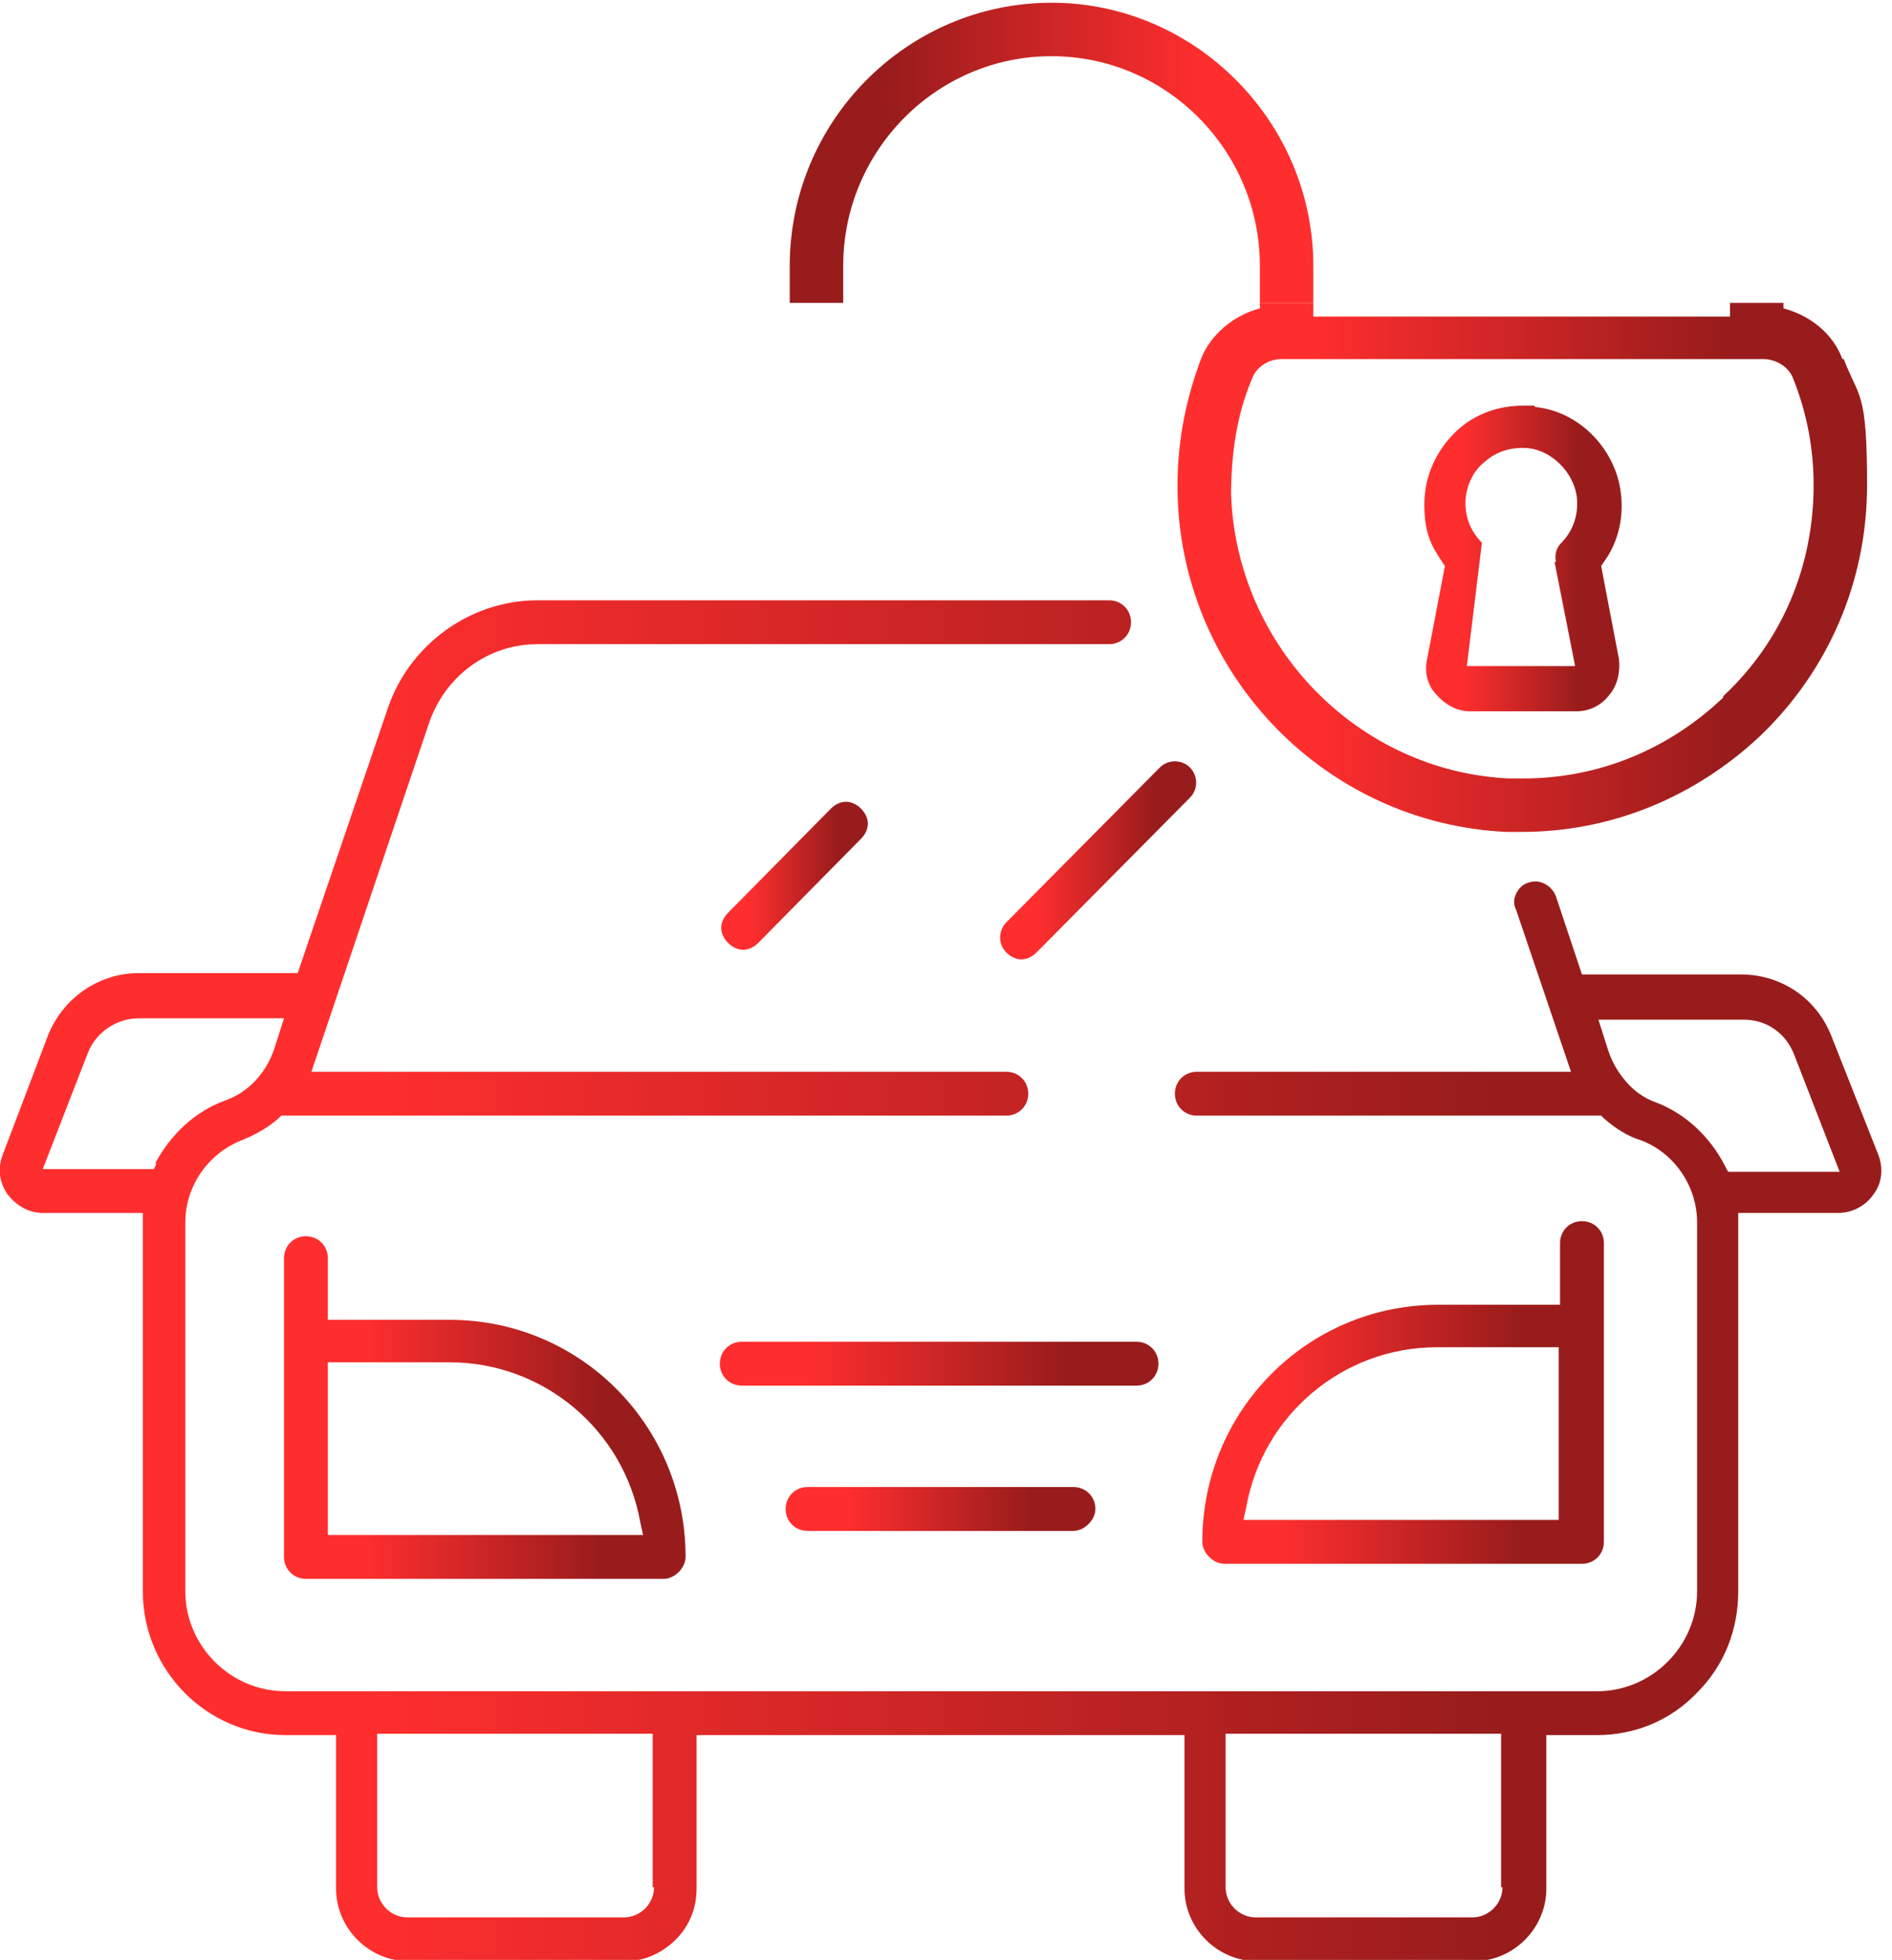 <?xml version="1.0" encoding="UTF-8"?>
<svg xmlns="http://www.w3.org/2000/svg" xmlns:xlink="http://www.w3.org/1999/xlink" id="Calque_1" version="1.1" viewBox="0 0 138 143" width="1280" height="1326">
  
  <defs>
    <style>
      .st0 {
        fill: url(#Dégradé_sans_nom_9);
      }

      .st1 {
        fill: url(#Dégradé_sans_nom_6);
      }

      .st2 {
        fill: url(#Dégradé_sans_nom_7);
      }

      .st3 {
        fill: url(#Dégradé_sans_nom_4);
      }

      .st4 {
        fill: url(#Dégradé_sans_nom_5);
      }

      .st5 {
        fill: url(#Dégradé_sans_nom_2);
      }

      .st6 {
        fill: url(#Dégradé_sans_nom_3);
      }

      .st7 {
        fill: url(#Dégradé_sans_nom_8);
      }

      .st8 {
        fill: url(#Dégradé_sans_nom);
      }

      .st9 {
        fill: url(#Dégradé_sans_nom1);
      }

      .st10 {
        fill: url(#Dégradé_sans_nom_11);
      }

      .st11 {
        fill: url(#Dégradé_sans_nom_41);
      }

      .st12 {
        fill: url(#Dégradé_sans_nom_71);
      }

      .st13 {
        fill: url(#Dégradé_sans_nom_31);
      }

      .st14 {
        fill: url(#Dégradé_sans_nom_91);
      }

      .st15 {
        fill: url(#Dégradé_sans_nom_21);
      }

      .st16 {
        fill: url(#Dégradé_sans_nom_51);
      }

      .st17 {
        fill: url(#Dégradé_sans_nom_81);
      }

      .st18 {
        fill: url(#Dégradé_sans_nom_61);
      }
    </style>
    <linearGradient id="Dégradé_sans_nom" data-name="Dégradé sans nom" x1="54.7" y1="80.1" x2="61.1" y2="80.1" gradientTransform="translate(0 144) scale(1 -1)" gradientUnits="userSpaceOnUse">
      <stop offset="0" stop-color="#ff2e2e"/>
      <stop offset="1" stop-color="#991c1c"/>
    </linearGradient>
    <linearGradient id="Dégradé_sans_nom_2" data-name="Dégradé sans nom 2" x1="26.1" y1="50.6" x2="108.7" y2="50.6" gradientTransform="translate(0 144) scale(1 -1)" gradientUnits="userSpaceOnUse">
      <stop offset="0" stop-color="#ff2e2e"/>
      <stop offset="1" stop-color="#991c1c"/>
    </linearGradient>
    <linearGradient id="Dégradé_sans_nom_3" data-name="Dégradé sans nom 3" x1="26.4" y1="41.3" x2="44" y2="41.3" gradientTransform="translate(0 144) scale(1 -1)" gradientUnits="userSpaceOnUse">
      <stop offset="0" stop-color="#ff2e2e"/>
      <stop offset="1" stop-color="#991c1c"/>
    </linearGradient>
    <linearGradient id="Dégradé_sans_nom_4" data-name="Dégradé sans nom 4" x1="93.2" y1="42.4" x2="110.8" y2="42.4" gradientTransform="translate(0 144) scale(1 -1)" gradientUnits="userSpaceOnUse">
      <stop offset="0" stop-color="#ff2e2e"/>
      <stop offset="1" stop-color="#991c1c"/>
    </linearGradient>
    <linearGradient id="Dégradé_sans_nom_5" data-name="Dégradé sans nom 5" x1="61.6" y1="33.9" x2="75.2" y2="33.9" gradientTransform="translate(0 144) scale(1 -1)" gradientUnits="userSpaceOnUse">
      <stop offset="0" stop-color="#ff2e2e"/>
      <stop offset="1" stop-color="#991c1c"/>
    </linearGradient>
    <linearGradient id="Dégradé_sans_nom_6" data-name="Dégradé sans nom 6" x1="58.7" y1="44.5" x2="77.9" y2="44.5" gradientTransform="translate(0 144) scale(1 -1)" gradientUnits="userSpaceOnUse">
      <stop offset="0" stop-color="#ff2e2e"/>
      <stop offset="1" stop-color="#991c1c"/>
    </linearGradient>
    <linearGradient id="Dégradé_sans_nom_7" data-name="Dégradé sans nom 7" x1="75.6" y1="81.2" x2="84.2" y2="81.2" gradientTransform="translate(0 144) scale(1 -1)" gradientUnits="userSpaceOnUse">
      <stop offset="0" stop-color="#ff2e2e"/>
      <stop offset="1" stop-color="#991c1c"/>
    </linearGradient>
    <linearGradient id="Dégradé_sans_nom_9" data-name="Dégradé sans nom 9" x1="106.6" y1="103.4" x2="115.2" y2="103.4" gradientTransform="translate(0 144) scale(1 -1)" gradientUnits="userSpaceOnUse">
      <stop offset="0" stop-color="#ff2e2e"/>
      <stop offset="1" stop-color="#991c1c"/>
    </linearGradient>
    <linearGradient id="Dégradé_sans_nom1" data-name="Dégradé sans nom" x1="-129.3" x2="-122.9" xlink:href="#Dégradé_sans_nom"/>
    <linearGradient id="Dégradé_sans_nom_21" data-name="Dégradé sans nom 2" x1="-157.9" x2="-75.3" xlink:href="#Dégradé_sans_nom_2"/>
    <linearGradient id="Dégradé_sans_nom_31" data-name="Dégradé sans nom 3" x1="-157.6" x2="-140" xlink:href="#Dégradé_sans_nom_3"/>
    <linearGradient id="Dégradé_sans_nom_41" data-name="Dégradé sans nom 4" x1="-90.8" x2="-73.2" xlink:href="#Dégradé_sans_nom_4"/>
    <linearGradient id="Dégradé_sans_nom_51" data-name="Dégradé sans nom 5" x1="-122.4" x2="-108.8" xlink:href="#Dégradé_sans_nom_5"/>
    <linearGradient id="Dégradé_sans_nom_61" data-name="Dégradé sans nom 6" x1="-125.3" x2="-106.1" xlink:href="#Dégradé_sans_nom_6"/>
    <linearGradient id="Dégradé_sans_nom_71" data-name="Dégradé sans nom 7" x1="-108.4" x2="-99.8" xlink:href="#Dégradé_sans_nom_7"/>
    <linearGradient id="Dégradé_sans_nom_8" data-name="Dégradé sans nom 8" x1="-88.6" y1="113.6" x2="-58.3" y2="113.6" gradientTransform="translate(0 144) scale(1 -1)" gradientUnits="userSpaceOnUse">
      <stop offset="0" stop-color="#ff2e2e"/>
      <stop offset="1" stop-color="#991c1c"/>
    </linearGradient>
    <linearGradient id="Dégradé_sans_nom_91" data-name="Dégradé sans nom 9" x1="-77.4" x2="-68.8" xlink:href="#Dégradé_sans_nom_9"/>
    <linearGradient id="Dégradé_sans_nom_81" data-name="Dégradé sans nom 8" x1="95.4" y1="41.4" x2="125.7" y2="41.4" gradientTransform="matrix(1,0,0,1,0,0)" xlink:href="#Dégradé_sans_nom_8"/>
    <linearGradient id="Dégradé_sans_nom_11" data-name="Dégradé sans nom 11" x1="64.8" y1="11.2" x2="87.9" y2="11.2" gradientUnits="userSpaceOnUse">
      <stop offset="0" stop-color="#991c1c"/>
      <stop offset="1" stop-color="#ff2e2e"/>
    </linearGradient>
  </defs>
  <path class="st8" d="M53.1,66.6c-.3.3-.5.7-.5,1.1s.2.8.5,1.1c.3.3.7.5,1.1.5s.8-.2,1.1-.5l7.5-7.6c.3-.3.5-.7.5-1.1s-.2-.8-.5-1.1c-.3-.3-.7-.5-1.1-.5s-.8.2-1.1.5l-7.5,7.6Z"/>
  <path class="st5" d="M137,84.2l-3.4-8.6c-1.1-2.8-3.7-4.5-6.6-4.5h-11.6l-1.9-5.7c-.3-.8-1.2-1.3-2-1-.4.1-.7.4-.9.8-.2.4-.2.8,0,1.2l4,11.8h-27.3c-.9,0-1.6.7-1.6,1.6s.7,1.6,1.6,1.6h29.5l.2.2c.8.7,1.7,1.3,2.7,1.6,2.4.9,4.1,3.3,4.1,6v26.9c0,4-3.3,7.3-7.3,7.3H20.8c-4,0-7.3-3.3-7.3-7.3v-26.9c0-2.6,1.6-5,4.1-6,1-.4,1.9-.9,2.7-1.6l.2-.2h52.9c.9,0,1.6-.7,1.6-1.6s-.7-1.6-1.6-1.6H22.7l8.6-25.5c1.2-3.4,4.3-5.7,7.9-5.7h41.7c.9,0,1.6-.7,1.6-1.6s-.7-1.6-1.6-1.6h-41.7c-4.9,0-9.3,3.2-10.9,7.8l-6.6,19.4h-11.6c-2.9,0-5.5,1.8-6.6,4.5L.2,84.2c-.4,1-.3,2,.3,2.9.6.8,1.5,1.4,2.6,1.4h7.3v27.6c0,5.8,4.7,10.5,10.4,10.5h3.7v11.2c0,2.9,2.4,5.3,5.3,5.3h15.8c1.4,0,2.7-.6,3.7-1.6,1-1,1.5-2.3,1.5-3.7v-11.2h35.6v11.2c0,2.9,2.4,5.3,5.3,5.3h15.8c2.9,0,5.3-2.4,5.3-5.3v-11.2h3.7c2.8,0,5.4-1.1,7.3-3.1,2-2,3-4.6,3-7.4v-27.6h7.3c1,0,2-.5,2.6-1.4.6-.8.7-1.9.3-2.9h0ZM11.4,84.9l-.2.4H3.1l3.3-8.5c.6-1.5,2.1-2.5,3.7-2.5h10.6l-.7,2.2c-.6,1.8-1.9,3.2-3.6,3.8-2.2.8-4,2.5-5.1,4.6h0ZM47.7,137.7c0,1.2-1,2.2-2.2,2.2h-15.8c-1.2,0-2.2-1-2.2-2.2v-11.2h20.1v11.2ZM109.6,137.7c0,1.2-1,2.2-2.2,2.2h-15.8c-1.2,0-2.2-1-2.2-2.2v-11.2h20.1v11.2h0ZM126,85.4l-.2-.4c-1.1-2.1-2.9-3.8-5.1-4.6-.8-.3-1.5-.8-2.1-1.5h0c0,0,0,0,0,0-.6-.7-1-1.4-1.3-2.3l-.7-2.2h10.6c1.7,0,3.1,1,3.7,2.6l3.3,8.5h-8.1Z"/>
  <path class="st6" d="M32.8,96.3h-8.9v-4.5c0-.9-.7-1.6-1.6-1.6s-1.6.7-1.6,1.6v21.8c0,.9.7,1.6,1.6,1.6h26.1c.4,0,.8-.2,1.1-.5.3-.3.5-.7.5-1.1,0-9.6-7.7-17.3-17.2-17.3h0ZM23.9,112v-12.6h8.9c6.8,0,12.7,4.9,13.9,11.7l.2.9h-23Z"/>
  <path class="st3" d="M104.9,95.2h8.9v-4.5c0-.9.7-1.6,1.6-1.6s1.6.7,1.6,1.6v21.8c0,.9-.7,1.6-1.6,1.6h-26.1c-.4,0-.8-.2-1.1-.5-.3-.3-.5-.7-.5-1.1,0-9.6,7.7-17.3,17.2-17.3h0ZM113.7,110.9v-12.6h-8.9c-6.8,0-12.7,4.9-13.9,11.7l-.2.9h23Z"/>
  <path class="st4" d="M58.9,108.5c-.9,0-1.6.7-1.6,1.6s.7,1.6,1.6,1.6h19.4c.4,0,.8-.2,1.1-.5.3-.3.5-.7.5-1.1,0-.9-.7-1.6-1.6-1.6h-19.4Z"/>
  <path class="st1" d="M84.5,99.5c0-.9-.7-1.6-1.6-1.6h-28.8c-.9,0-1.6.7-1.6,1.6s.7,1.6,1.6,1.6h28.8c.9,0,1.6-.7,1.6-1.6Z"/>
  <path class="st2" d="M74.5,70c.4,0,.8-.2,1.1-.5l11.2-11.3c.6-.6.6-1.6,0-2.2-.6-.6-1.6-.6-2.2,0l-11.2,11.3c-.6.6-.6,1.6,0,2.2.3.3.7.5,1.1.5h0Z"/>
  <path class="st0" d="M111.9,29.6c-.3,0-.6,0-.8,0-1.8,0-3.5.6-4.8,1.8-1.5,1.4-2.4,3.3-2.4,5.4s.5,3,1.3,4.2l.2.3-1.3,6.8c-.2.9,0,1.9.7,2.6.6.7,1.5,1.2,2.4,1.2h7.8c.9,0,1.8-.4,2.4-1.2.6-.7.8-1.7.7-2.6l-1.3-6.8.2-.3c1.1-1.5,1.5-3.4,1.2-5.3-.5-3.1-3.1-5.7-6.2-6ZM113.4,41l1.5,7.6h-7.9l1.1-9c-.8-.8-1.2-1.8-1.2-2.9s.5-2.3,1.4-3c.9-.8,2-1.1,3.2-1,1.7.2,3.2,1.7,3.5,3.4.2,1.3-.2,2.6-1.1,3.5-.4.4-.5.9-.4,1.4Z"/>
  <path class="st9" d="M-130.9,66.6c-.3.3-.5.7-.5,1.1s.2.8.5,1.1c.3.3.7.5,1.1.5s.8-.2,1.1-.5l7.5-7.6c.3-.3.5-.7.5-1.1s-.2-.8-.5-1.1c-.3-.3-.7-.5-1.1-.5s-.8.2-1.1.5l-7.5,7.6Z"/>
  <path class="st15" d="M-47,84.2l-3.4-8.6c-1.1-2.8-3.7-4.5-6.6-4.5h-11.6l-1.9-5.7c-.3-.8-1.2-1.3-2-1-.4.1-.7.4-.9.8-.2.4-.2.8,0,1.2l4,11.8h-27.3c-.9,0-1.6.7-1.6,1.6s.7,1.6,1.6,1.6h29.5l.2.2c.8.7,1.7,1.3,2.7,1.6,2.4.9,4.1,3.3,4.1,6v26.9c0,4-3.3,7.3-7.3,7.3h-95.6c-4,0-7.3-3.3-7.3-7.3v-26.9c0-2.6,1.6-5,4.1-6,1-.4,1.9-.9,2.7-1.6l.2-.2h52.9c.9,0,1.6-.7,1.6-1.6s-.7-1.6-1.6-1.6h-50.7l8.6-25.5c1.2-3.4,4.3-5.7,7.9-5.7h41.7c.9,0,1.6-.7,1.6-1.6s-.7-1.6-1.6-1.6h-41.7c-4.9,0-9.3,3.2-10.9,7.8l-6.6,19.4h-11.6c-2.9,0-5.5,1.8-6.6,4.5l-3.4,8.6c-.4,1-.3,2,.3,2.9.6.8,1.5,1.4,2.6,1.4h7.3v27.6c0,5.8,4.7,10.5,10.4,10.5h3.7v11.2c0,2.9,2.4,5.3,5.3,5.3h15.8c1.4,0,2.7-.6,3.7-1.6,1-1,1.5-2.3,1.5-3.7v-11.2h35.6v11.2c0,2.9,2.4,5.3,5.3,5.3h15.8c2.9,0,5.3-2.4,5.3-5.3v-11.2h3.7c2.8,0,5.4-1.1,7.3-3.1,2-2,3-4.6,3-7.4v-27.6h7.3c1,0,2-.5,2.6-1.4.6-.8.7-1.9.3-2.9h0ZM-172.6,84.9l-.2.4h-8.1l3.3-8.5c.6-1.5,2.1-2.5,3.7-2.5h10.6l-.7,2.2c-.6,1.8-1.9,3.2-3.6,3.8-2.2.8-4,2.5-5.1,4.6h0ZM-136.3,137.7c0,1.2-1,2.2-2.2,2.2h-15.8c-1.2,0-2.2-1-2.2-2.2v-11.2h20.1v11.2ZM-74.4,137.7c0,1.2-1,2.2-2.2,2.2h-15.8c-1.2,0-2.2-1-2.2-2.2v-11.2h20.1v11.2h0ZM-58,85.4l-.2-.4c-1.1-2.1-2.9-3.8-5.1-4.6-.8-.3-1.5-.8-2.1-1.5h0c0,0,0,0,0,0-.6-.7-1-1.4-1.3-2.3l-.7-2.2h10.6c1.7,0,3.1,1,3.7,2.6l3.3,8.5h-8.1Z"/>
  <path class="st13" d="M-151.2,96.3h-8.9v-4.5c0-.9-.7-1.6-1.6-1.6s-1.6.7-1.6,1.6v21.8c0,.9.7,1.6,1.6,1.6h26.1c.4,0,.8-.2,1.1-.5.3-.3.5-.7.5-1.1,0-9.6-7.7-17.3-17.2-17.3h0ZM-160.1,112v-12.6h8.9c6.8,0,12.7,4.9,13.9,11.7l.2.9h-23Z"/>
  <path class="st11" d="M-79.1,95.2h8.9v-4.5c0-.9.7-1.6,1.6-1.6s1.6.7,1.6,1.6v21.8c0,.9-.7,1.6-1.6,1.6h-26.1c-.4,0-.8-.2-1.1-.5-.3-.3-.5-.7-.5-1.1,0-9.6,7.7-17.3,17.2-17.3h0ZM-70.3,110.9v-12.6h-8.9c-6.8,0-12.7,4.9-13.9,11.7l-.2.9h23Z"/>
  <path class="st16" d="M-125.1,108.5c-.9,0-1.6.7-1.6,1.6s.7,1.6,1.6,1.6h19.4c.4,0,.8-.2,1.1-.5.3-.3.5-.7.5-1.1,0-.9-.7-1.6-1.6-1.6h-19.4Z"/>
  <path class="st18" d="M-99.5,99.5c0-.9-.7-1.6-1.6-1.6h-28.8c-.9,0-1.6.7-1.6,1.6s.7,1.6,1.6,1.6h28.8c.9,0,1.6-.7,1.6-1.6Z"/>
  <path class="st12" d="M-109.5,70c.4,0,.8-.2,1.1-.5l11.2-11.3c.6-.6.6-1.6,0-2.2-.6-.6-1.6-.6-2.2,0l-11.2,11.3c-.6.6-.6,1.6,0,2.2.3.3.7.5,1.1.5h0Z"/>
  <path class="st7" d="M-49.6,26.2c-.7-1.9-2.4-3.2-4.3-3.7v-3.3c0-10.6-8.6-19.2-19.1-19.2s-19.1,8.6-19.1,19.2v3.3c-1.9.5-3.6,1.9-4.3,3.7-1.2,3.2-1.8,6.5-1.7,10,.4,13.2,10.9,23.9,24,24.5.4,0,.8,0,1.1,0,6.5,0,12.6-2.5,17.4-7,5-4.8,7.8-11.3,7.8-18.3s-.6-6.3-1.7-9.2ZM-73,3.9c8.4,0,15.2,6.9,15.2,15.3v3.9h-30.4v-3.9c0-8.4,6.8-15.3,15.2-15.3ZM-58.3,50.9c-4,3.8-9.1,5.9-14.6,5.9s-.7,0-1,0c-11-.5-19.9-9.6-20.3-20.7,0-2.9.4-5.8,1.5-8.4.3-.9,1.2-1.5,2.2-1.5h35.1c1,0,1.9.6,2.2,1.4,1,2.5,1.5,5.1,1.5,7.8,0,5.9-2.3,11.4-6.6,15.4Z"/>
  <path class="st14" d="M-72.1,29.6c-.3,0-.6,0-.8,0-1.8,0-3.5.6-4.8,1.8-1.5,1.4-2.4,3.3-2.4,5.4s.5,3,1.3,4.2l.2.3-1.3,6.8c-.2.9,0,1.9.7,2.6.6.7,1.5,1.2,2.4,1.2h7.8c.9,0,1.8-.4,2.4-1.2.6-.7.8-1.7.7-2.6l-1.3-6.8.2-.3c1.1-1.5,1.5-3.4,1.2-5.3-.5-3.1-3.1-5.7-6.2-6ZM-70.6,41l1.5,7.6h-7.9l1.1-9c-.8-.8-1.2-1.8-1.2-2.9s.5-2.3,1.4-3c.9-.8,2-1.1,3.2-1,1.7.2,3.2,1.7,3.5,3.4.2,1.3-.2,2.6-1.1,3.5-.4.4-.5.9-.4,1.4Z"/>
  <path class="st17" d="M134.4,26.2c-.7-1.9-2.4-3.2-4.3-3.7v-.4h-3.9v1h-30.4v-1h-3.9v.4c-1.9.5-3.6,1.9-4.3,3.7-1.2,3.2-1.8,6.5-1.7,10,.4,13.2,10.9,23.9,24,24.5.4,0,.8,0,1.1,0,6.5,0,12.6-2.5,17.4-7,5-4.8,7.8-11.3,7.8-18.3s-.6-6.3-1.7-9.2ZM125.7,50.9c-4,3.8-9.1,5.9-14.6,5.9s-.7,0-1,0c-11-.5-19.9-9.6-20.3-20.7,0-2.9.4-5.8,1.5-8.4.3-.9,1.2-1.5,2.2-1.5h35.1c1,0,1.9.6,2.2,1.4,1,2.5,1.5,5.1,1.5,7.8,0,5.9-2.3,11.4-6.6,15.4Z"/>
  <path class="st10" d="M61.5,22.1v-2.7c0-8.4,6.8-15.3,15.2-15.3s15.2,6.9,15.2,15.3v2.7h3.9v-2.7C95.8,8.9,87.2.2,76.7.2s-19.1,8.6-19.1,19.2v2.7h3.9Z"/>
</svg>

